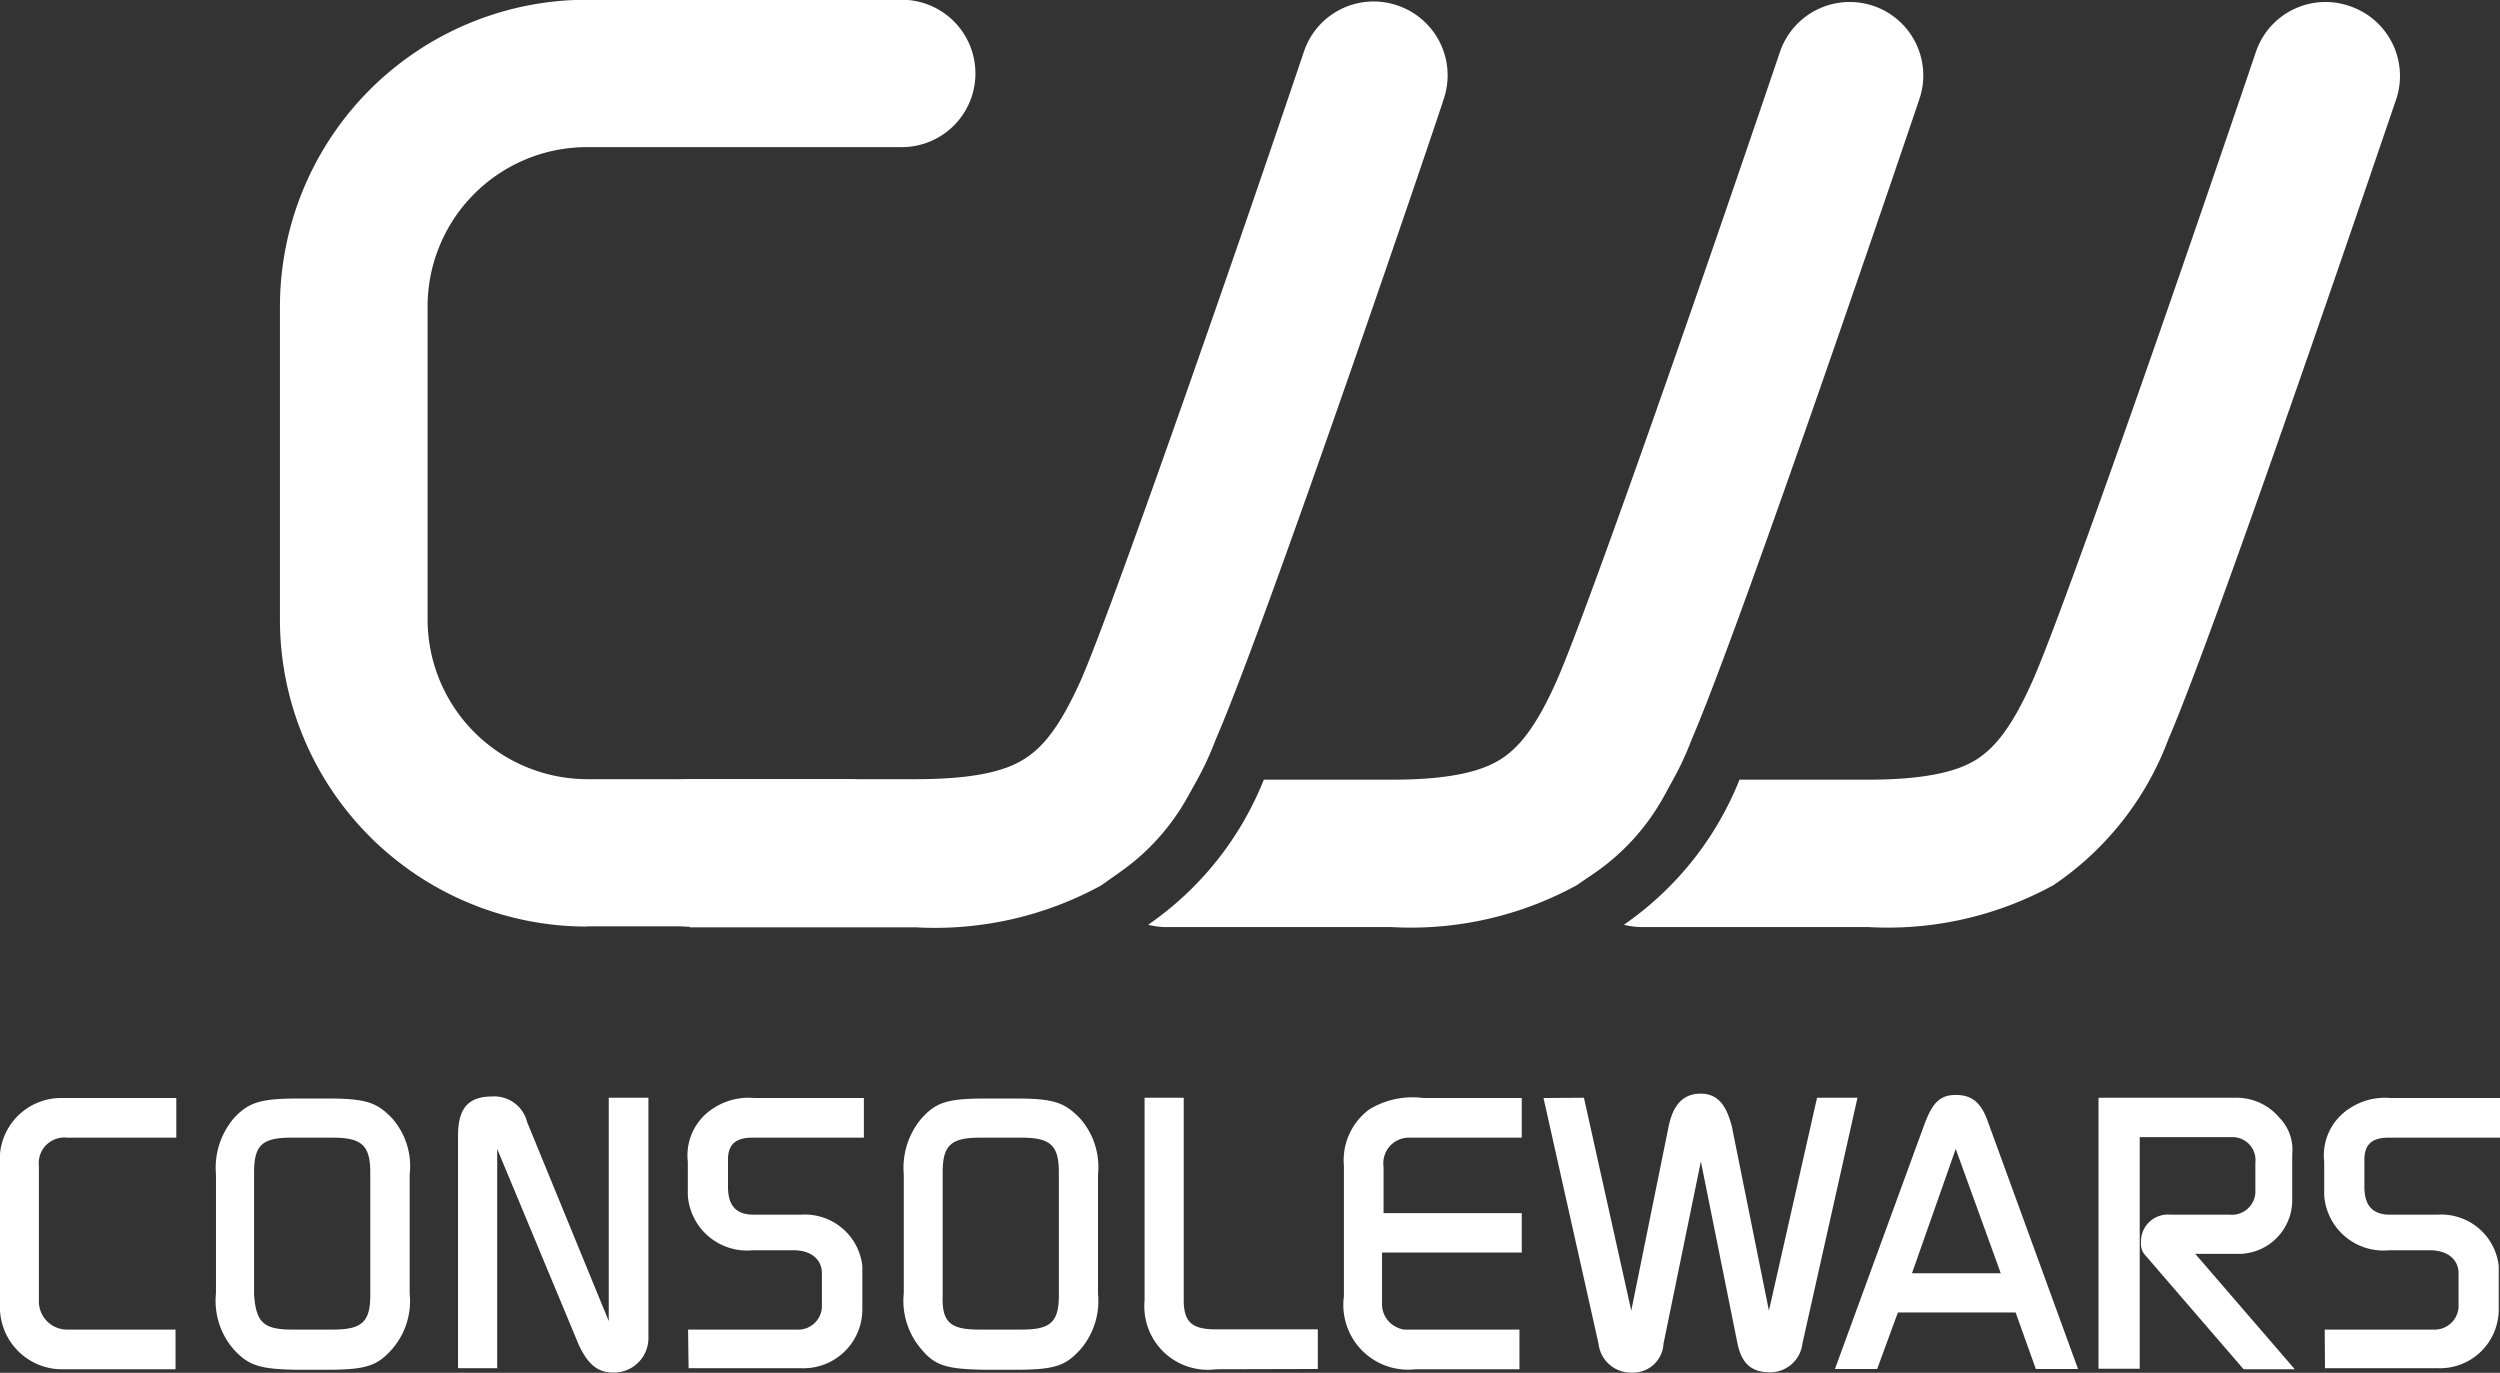 <svg id="Ebene_1" data-name="Ebene 1" xmlns="http://www.w3.org/2000/svg" viewBox="0 0 97.7 53.65"><rect x="0" y="0" width="97.7" height="53.65" fill="#333333" stroke="none"/><defs><style>.cls-1{fill:#fff;}</style></defs><title>cwlogoclaim</title><path class="cls-1" d="M275.94,431.31a2.88,2.88,0,0,1-2.88-2.88h0a2.88,2.88,0,0,1,2.88-2.88h8.84c2.28,0,3.49-.32,4.21-.77h0c.72-.44,1.4-1.22,2.25-3.12h0c.84-1.91,3.46-9.32,5.28-14.55h0c1.83-5.25,3.43-10,3.43-10h0a2.87,2.87,0,0,1,3.64-1.8h0A2.88,2.88,0,0,1,305.4,399h0c0,.07-6.88,20.37-8.9,25h0a12,12,0,0,1-4.49,5.71h0a13.54,13.54,0,0,1-7.23,1.63h-8.84Z" transform="translate(-248.99 -395.1)"/><path class="cls-1" d="M271.93,431.31a12,12,0,0,1-12-12h0V407.09a12,12,0,0,1,12-12h12.31a2.88,2.88,0,0,1,2.87,2.88h0a2.88,2.88,0,0,1-2.87,2.88H271.93a6.23,6.23,0,0,0-6.23,6.23h0v12.24a6.25,6.25,0,0,0,6.23,6.23h10.16a2.88,2.88,0,0,1,2.88,2.87h0a2.88,2.88,0,0,1-2.88,2.88H271.93Z" transform="translate(-248.99 -395.1)"/><path class="cls-1" d="M322.2,395.33a2.88,2.88,0,0,0-3.65,1.8h0s-1.6,4.73-3.43,10-4.44,12.64-5.28,14.54-1.53,2.69-2.25,3.13-1.92.77-4.21.77h-5a12.52,12.52,0,0,1-4.52,5.67,2.93,2.93,0,0,0,.67.09h8.84a13.51,13.51,0,0,0,7.23-1.63A12,12,0,0,0,315.1,424c2-4.63,8.87-24.93,8.89-25A2.87,2.87,0,0,0,322.2,395.33Zm-27.66,30.22a2.88,2.88,0,0,0-2.88,2.88,2.91,2.91,0,0,0,.3,1.25,8.79,8.79,0,0,0,3.79-4.13Z" transform="translate(-248.99 -395.1)"/><path class="cls-1" d="M340.79,395.33a2.87,2.87,0,0,0-3.64,1.8h0s-1.6,4.73-3.43,10-4.44,12.64-5.28,14.54-1.53,2.69-2.24,3.13-1.93.77-4.23.77h-5a12.52,12.52,0,0,1-4.52,5.67,2.93,2.93,0,0,0,.67.09H322a13.46,13.46,0,0,0,7.24-1.64,11.88,11.88,0,0,0,4.49-5.7c2-4.63,8.87-24.93,8.9-25A2.88,2.88,0,0,0,340.79,395.33Zm-27.65,30.22a2.88,2.88,0,0,0-2.88,2.88,2.91,2.91,0,0,0,.3,1.25,8.79,8.79,0,0,0,3.79-4.13Z" transform="translate(-248.99 -395.1)"/><path class="cls-1" d="M251.31,448.61a2.43,2.43,0,0,1-2.32-2.54v-5.44a2.4,2.4,0,0,1,2.42-2.62h4.47v1.55h-4.26a1,1,0,0,0-1.11,1.1v5.27a1.1,1.1,0,0,0,1.11,1.13h4.23v1.55Z" transform="translate(-248.99 -395.1)"/><path class="cls-1" d="M258.12,447.83a2.89,2.89,0,0,1-.69-2.19V441a3,3,0,0,1,.69-2.19c.58-.63,1.05-.78,2.53-.78h1.14c1.5,0,1.93.15,2.53.78A2.83,2.83,0,0,1,265,441v4.66a2.86,2.86,0,0,1-.71,2.19c-.57.63-1,.78-2.53.78h-1.14C259.17,448.61,258.71,448.48,258.12,447.83Zm2.29-.77H262c1.12,0,1.46-.29,1.46-1.33v-4.82c0-1.05-.34-1.35-1.46-1.35h-1.63c-1.13,0-1.45.29-1.45,1.35v4.8C259,446.77,259.28,447.06,260.41,447.06Z" transform="translate(-248.99 -395.1)"/><path class="cls-1" d="M266.89,439.48c0-1.07.4-1.53,1.34-1.53a1.32,1.32,0,0,1,1.36,1l3.19,7.78V438h1.55v9.33a1.35,1.35,0,0,1-1.36,1.41c-.63,0-1-.32-1.36-1.08L268.42,440v8.57h-1.53Z" transform="translate(-248.99 -395.1)"/><path class="cls-1" d="M275.88,447.06h4.23a.93.93,0,0,0,1-.86v-1.34c0-.54-.42-.9-1.11-.9h-1.59a2.32,2.32,0,0,1-2.54-2.14V440.5a2.18,2.18,0,0,1,1-2.09,2.51,2.51,0,0,1,1.59-.4h4.29v1.55h-4.37c-.63,0-.94.26-.94.86v1.06c0,.74.32,1.09,1,1.09h1.85a2.26,2.26,0,0,1,2.4,2v1.66a2.3,2.3,0,0,1-2.38,2.34h-4.41Z" transform="translate(-248.99 -395.1)"/><path class="cls-1" d="M285,447.83a2.89,2.89,0,0,1-.69-2.19V441a3,3,0,0,1,.69-2.19c.57-.63,1-.78,2.52-.78h1.15c1.5,0,1.92.15,2.53.78a2.87,2.87,0,0,1,.7,2.19v4.66a2.9,2.9,0,0,1-.7,2.19c-.58.63-1,.78-2.53.78h-1.15C286,448.61,285.54,448.48,285,447.83Zm2.29-.77h1.63c1.12,0,1.45-.29,1.45-1.33v-4.82c0-1.05-.33-1.35-1.45-1.35h-1.63c-1.13,0-1.46.29-1.46,1.35v4.8C285.79,446.77,286.12,447.06,287.25,447.06Z" transform="translate(-248.99 -395.1)"/><path class="cls-1" d="M296.52,448.61a2.48,2.48,0,0,1-2.8-2.68V438h1.53v7.91c0,.85.32,1.14,1.24,1.14h4v1.55Z" transform="translate(-248.99 -395.1)"/><path class="cls-1" d="M304.31,448.61a2.53,2.53,0,0,1-2.8-2.85v-5.1a2.47,2.47,0,0,1,1-2.21,3.25,3.25,0,0,1,2.1-.44h3.85v1.55H304a1,1,0,0,0-.94,1.14v1.81h5.4v1.54H303v2.07a1,1,0,0,0,.31.67,1.1,1.1,0,0,0,.54.27h4.52v1.55Z" transform="translate(-248.99 -395.1)"/><path class="cls-1" d="M310.89,438l1.85,8.32,1.46-7.2c.18-.87.59-1.28,1.25-1.28s1,.43,1.22,1.28l1.45,7.2L320,438h1.58l-2.15,9.6a1.27,1.27,0,0,1-1.26,1.13c-.74,0-1.12-.35-1.28-1.13l-1.43-7.11L314,447.61a1.19,1.19,0,0,1-1.25,1.13,1.27,1.27,0,0,1-1.29-1.13l-2.15-9.6Z" transform="translate(-248.99 -395.1)"/><path class="cls-1" d="M324.21,439c.31-.82.61-1.11,1.21-1.11s1,.26,1.28,1.11l3.5,9.6h-1.65l-.79-2.21h-4.6l-.81,2.21H320.7Zm-.5,5.86h3.47L325.42,440Z" transform="translate(-248.99 -395.1)"/><path class="cls-1" d="M331,438h5.35a2.19,2.19,0,0,1,1.72.78,1.79,1.79,0,0,1,.5,1.43v1.83a2.1,2.1,0,0,1-2,2.06h-1.79l3.89,4.51h-2l-3.82-4.43a.65.65,0,0,1-.19-.52,1.05,1.05,0,0,1,1.15-1.09h2.32a.92.92,0,0,0,1-.85v-1.18a.9.9,0,0,0-.95-1h-3.57v9.05H331Z" transform="translate(-248.99 -395.1)"/><path class="cls-1" d="M339.84,447.06h4.23a.94.94,0,0,0,1-.86v-1.34c0-.54-.43-.9-1.12-.9h-1.59a2.32,2.32,0,0,1-2.54-2.14V440.5a2.18,2.18,0,0,1,1-2.09,2.51,2.51,0,0,1,1.59-.4h4.29v1.55h-4.37c-.63,0-.94.26-.94.86v1.06c0,.74.33,1.09,1,1.09h1.85a2.26,2.26,0,0,1,2.4,2v1.66a2.3,2.3,0,0,1-2.38,2.34h-4.41Z" transform="translate(-248.99 -395.1)"/></svg>